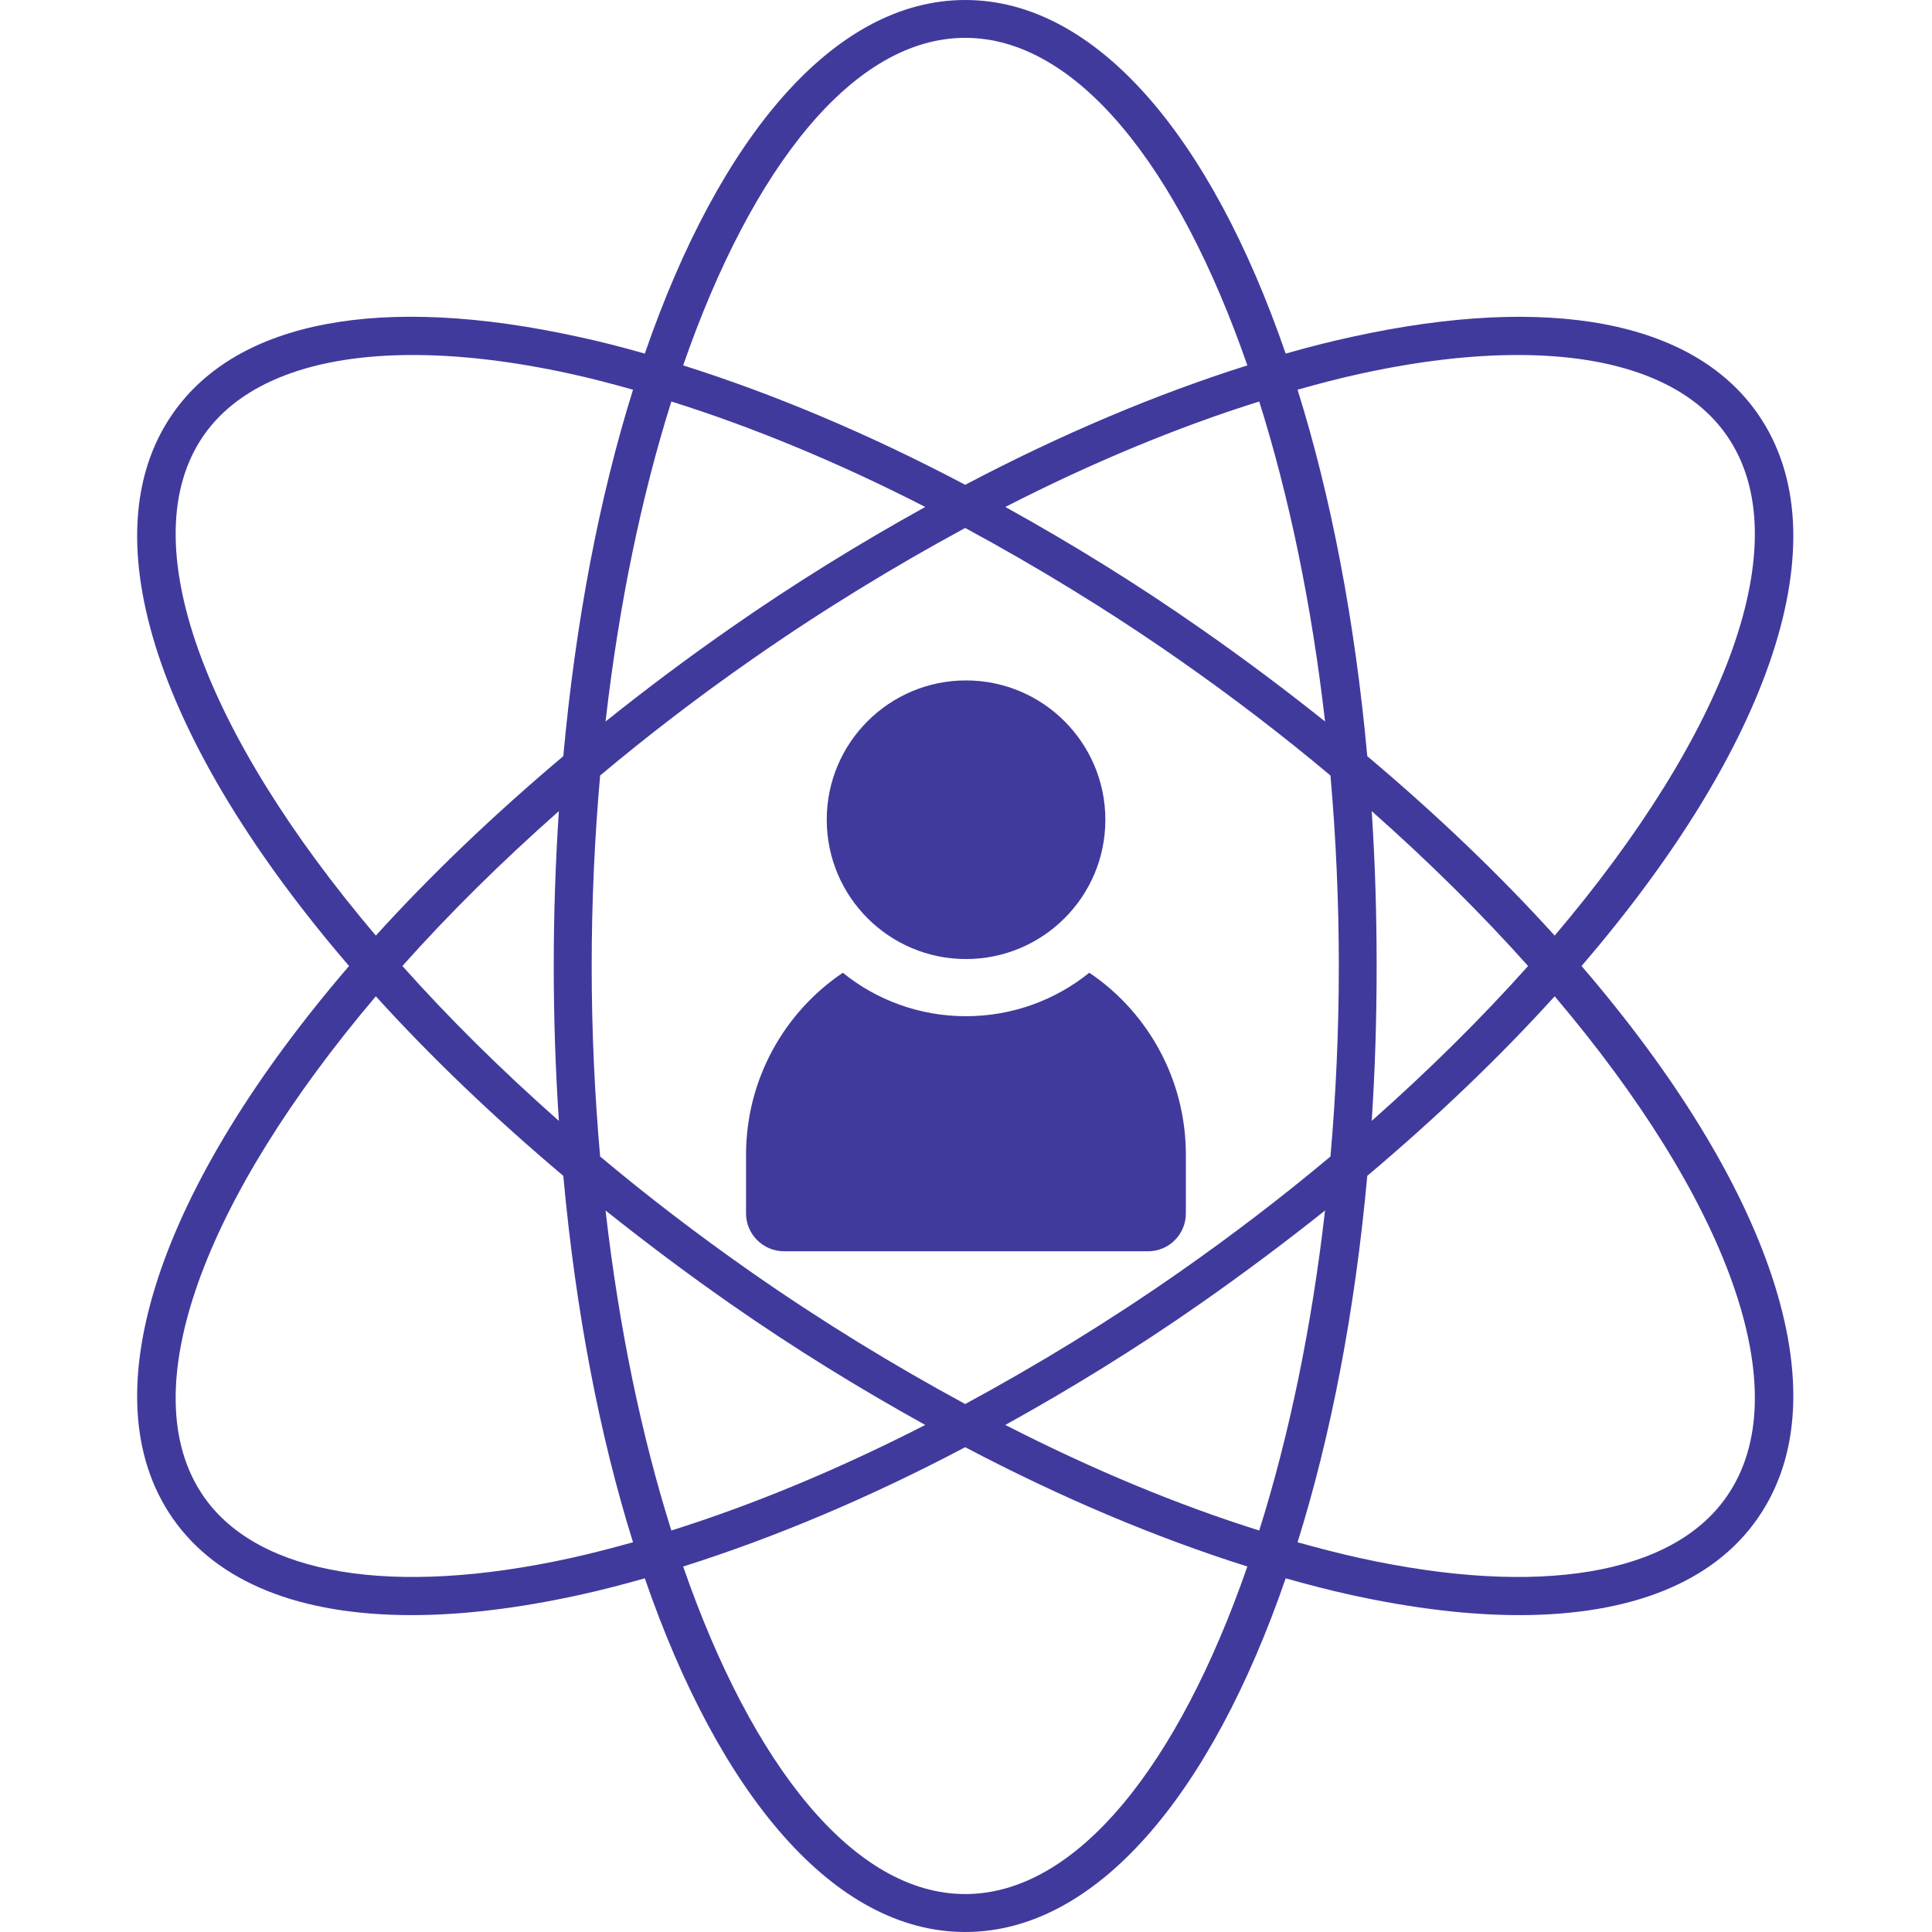 <svg xmlns="http://www.w3.org/2000/svg" xmlns:xlink="http://www.w3.org/1999/xlink" width="100" zoomAndPan="magnify" viewBox="0 0 75 75" height="100" preserveAspectRatio="xMidYMid meet" version="1.0"><defs><clipPath id="1f0b19773b"><path d="M 5.324 0 L 69.613 0 L 69.613 75 L 5.324 75 Z M 5.324 0 " clip-rule="nonzero"/></clipPath><clipPath id="eb878d40ee"><path d="M 28.961 37 L 46.211 37 L 46.211 48.91 L 28.961 48.91 Z M 28.961 37 " clip-rule="nonzero"/></clipPath><clipPath id="466a181e5a"><path d="M 32 26.41 L 43 26.41 L 43 38 L 32 38 Z M 32 26.41 " clip-rule="nonzero"/></clipPath></defs><g clip-path="url(#1f0b19773b)"><path fill="#413a9d" d="M 67.023 58.105 C 64.914 61.141 59.723 62.004 52.793 60.484 C 52 60.309 51.188 60.098 50.371 59.871 C 51.668 55.727 52.598 50.906 53.078 45.645 C 55.797 43.352 58.242 41.008 60.352 38.676 C 66.973 46.48 69.891 54.004 67.023 58.105 Z M 48.883 59.414 C 45.707 58.418 42.391 57.039 39.027 55.316 C 41.566 53.91 44.109 52.348 46.605 50.602 C 48.293 49.422 49.902 48.215 51.438 46.992 C 50.918 51.539 50.039 55.746 48.883 59.414 Z M 37.469 73.527 C 33.152 73.527 29.203 68.543 26.52 60.812 C 30.047 59.699 33.742 58.148 37.469 56.18 C 41.203 58.148 44.898 59.699 48.422 60.812 C 45.738 68.543 41.793 73.527 37.469 73.527 Z M 23.508 46.992 C 25.043 48.215 26.648 49.422 28.336 50.602 C 30.836 52.348 33.379 53.91 35.918 55.316 C 32.555 57.039 29.23 58.418 26.062 59.414 C 24.906 55.746 24.027 51.539 23.508 46.992 Z M 22.152 60.484 C 15.223 62.004 10.031 61.141 7.914 58.105 C 5.055 54.004 7.973 46.48 14.59 38.676 C 16.703 41.008 19.148 43.352 21.867 45.645 C 22.348 50.906 23.277 55.727 24.574 59.871 C 23.754 60.098 22.945 60.309 22.152 60.484 Z M 21.695 43.512 C 19.453 41.531 17.418 39.516 15.621 37.5 C 17.418 35.484 19.453 33.469 21.695 31.488 C 21.566 33.445 21.496 35.449 21.496 37.5 C 21.496 39.551 21.566 41.555 21.695 43.512 Z M 7.914 16.891 C 9.352 14.84 12.188 13.781 16.023 13.781 C 17.852 13.781 19.91 14.02 22.152 14.512 C 22.945 14.684 23.754 14.898 24.574 15.129 C 23.277 19.27 22.348 24.094 21.867 29.355 C 19.148 31.645 16.703 33.988 14.59 36.32 C 7.973 28.516 5.055 21 7.914 16.891 Z M 26.062 15.586 C 29.23 16.582 32.555 17.957 35.918 19.68 C 33.379 21.086 30.836 22.652 28.336 24.398 C 26.648 25.574 25.043 26.781 23.508 28.008 C 24.027 23.461 24.906 19.254 26.062 15.586 Z M 37.469 1.469 C 41.793 1.469 45.738 6.457 48.422 14.184 C 44.898 15.297 41.203 16.852 37.469 18.82 C 33.742 16.852 30.047 15.297 26.52 14.184 C 29.203 6.457 33.152 1.469 37.469 1.469 Z M 51.438 28.008 C 49.902 26.781 48.293 25.574 46.605 24.398 C 44.109 22.652 41.566 21.086 39.027 19.68 C 42.391 17.957 45.707 16.582 48.883 15.586 C 50.039 19.254 50.918 23.461 51.438 28.008 Z M 51.973 37.5 C 51.973 40.023 51.859 42.496 51.648 44.895 C 49.805 46.441 47.84 47.945 45.766 49.395 C 43.031 51.305 40.242 53.004 37.469 54.504 C 34.699 53.004 31.914 51.305 29.18 49.395 C 27.105 47.945 25.141 46.441 23.297 44.895 C 23.086 42.496 22.969 40.023 22.969 37.5 C 22.969 34.973 23.086 32.5 23.297 30.105 C 25.141 28.559 27.105 27.051 29.18 25.605 C 31.914 23.695 34.699 21.996 37.469 20.496 C 40.242 21.996 43.031 23.695 45.766 25.605 C 47.84 27.051 49.805 28.559 51.648 30.105 C 51.859 32.5 51.973 34.973 51.973 37.5 Z M 53.25 31.488 C 55.488 33.469 57.52 35.484 59.32 37.5 C 57.52 39.516 55.488 41.531 53.25 43.512 C 53.379 41.555 53.441 39.551 53.441 37.5 C 53.441 35.449 53.379 33.445 53.25 31.488 Z M 52.793 14.512 C 55.031 14.02 57.094 13.781 58.922 13.781 C 62.754 13.781 65.594 14.84 67.023 16.891 C 69.891 21 66.973 28.516 60.352 36.32 C 58.242 33.988 55.797 31.645 53.078 29.355 C 52.598 24.094 51.668 19.27 50.371 15.129 C 51.188 14.898 52 14.684 52.793 14.512 Z M 68.23 16.055 C 65.723 12.457 60.129 11.395 52.477 13.078 C 51.637 13.258 50.777 13.48 49.91 13.727 C 47.008 5.301 42.551 0 37.469 0 C 32.391 0 27.938 5.301 25.031 13.727 C 24.164 13.48 23.309 13.258 22.465 13.078 C 14.812 11.395 9.215 12.449 6.707 16.055 C 3.352 20.871 6.281 29.051 13.551 37.5 C 6.281 45.953 3.352 54.129 6.707 58.945 C 8.441 61.43 11.641 62.699 15.973 62.699 C 17.918 62.699 20.09 62.441 22.465 61.922 C 23.309 61.738 24.164 61.516 25.031 61.27 C 27.938 69.695 32.391 75 37.469 75 C 42.551 75 47.008 69.695 49.91 61.27 C 50.777 61.516 51.637 61.738 52.477 61.922 C 54.855 62.441 57.027 62.699 58.973 62.699 C 63.305 62.699 66.504 61.43 68.23 58.945 C 71.59 54.129 68.664 45.953 61.395 37.5 C 68.664 29.051 71.59 20.871 68.23 16.055 " fill-opacity="1" fill-rule="nonzero"/></g><g clip-path="url(#eb878d40ee)"><path fill="#413a9d" d="M 42.285 37.762 C 40.98 38.816 39.309 39.449 37.496 39.449 C 35.695 39.449 34.023 38.82 32.719 37.762 C 30.453 39.289 28.961 41.891 28.961 44.832 L 28.961 47.105 C 28.961 47.918 29.629 48.574 30.434 48.574 L 44.57 48.574 C 45.379 48.574 46.035 47.918 46.035 47.105 L 46.035 44.832 C 46.035 42.469 45.082 40.34 43.539 38.793 C 43.156 38.41 42.738 38.062 42.285 37.762 Z M 42.285 37.762 " fill-opacity="1" fill-rule="nonzero"/></g><g clip-path="url(#466a181e5a)"><path fill="#413a9d" d="M 37.5 37.23 C 40.488 37.23 42.91 34.809 42.91 31.824 C 42.91 28.84 40.488 26.414 37.5 26.414 C 34.516 26.414 32.094 28.836 32.094 31.82 C 32.094 34.809 34.516 37.23 37.5 37.23 Z M 37.5 37.23 " fill-opacity="1" fill-rule="nonzero"/></g></svg>